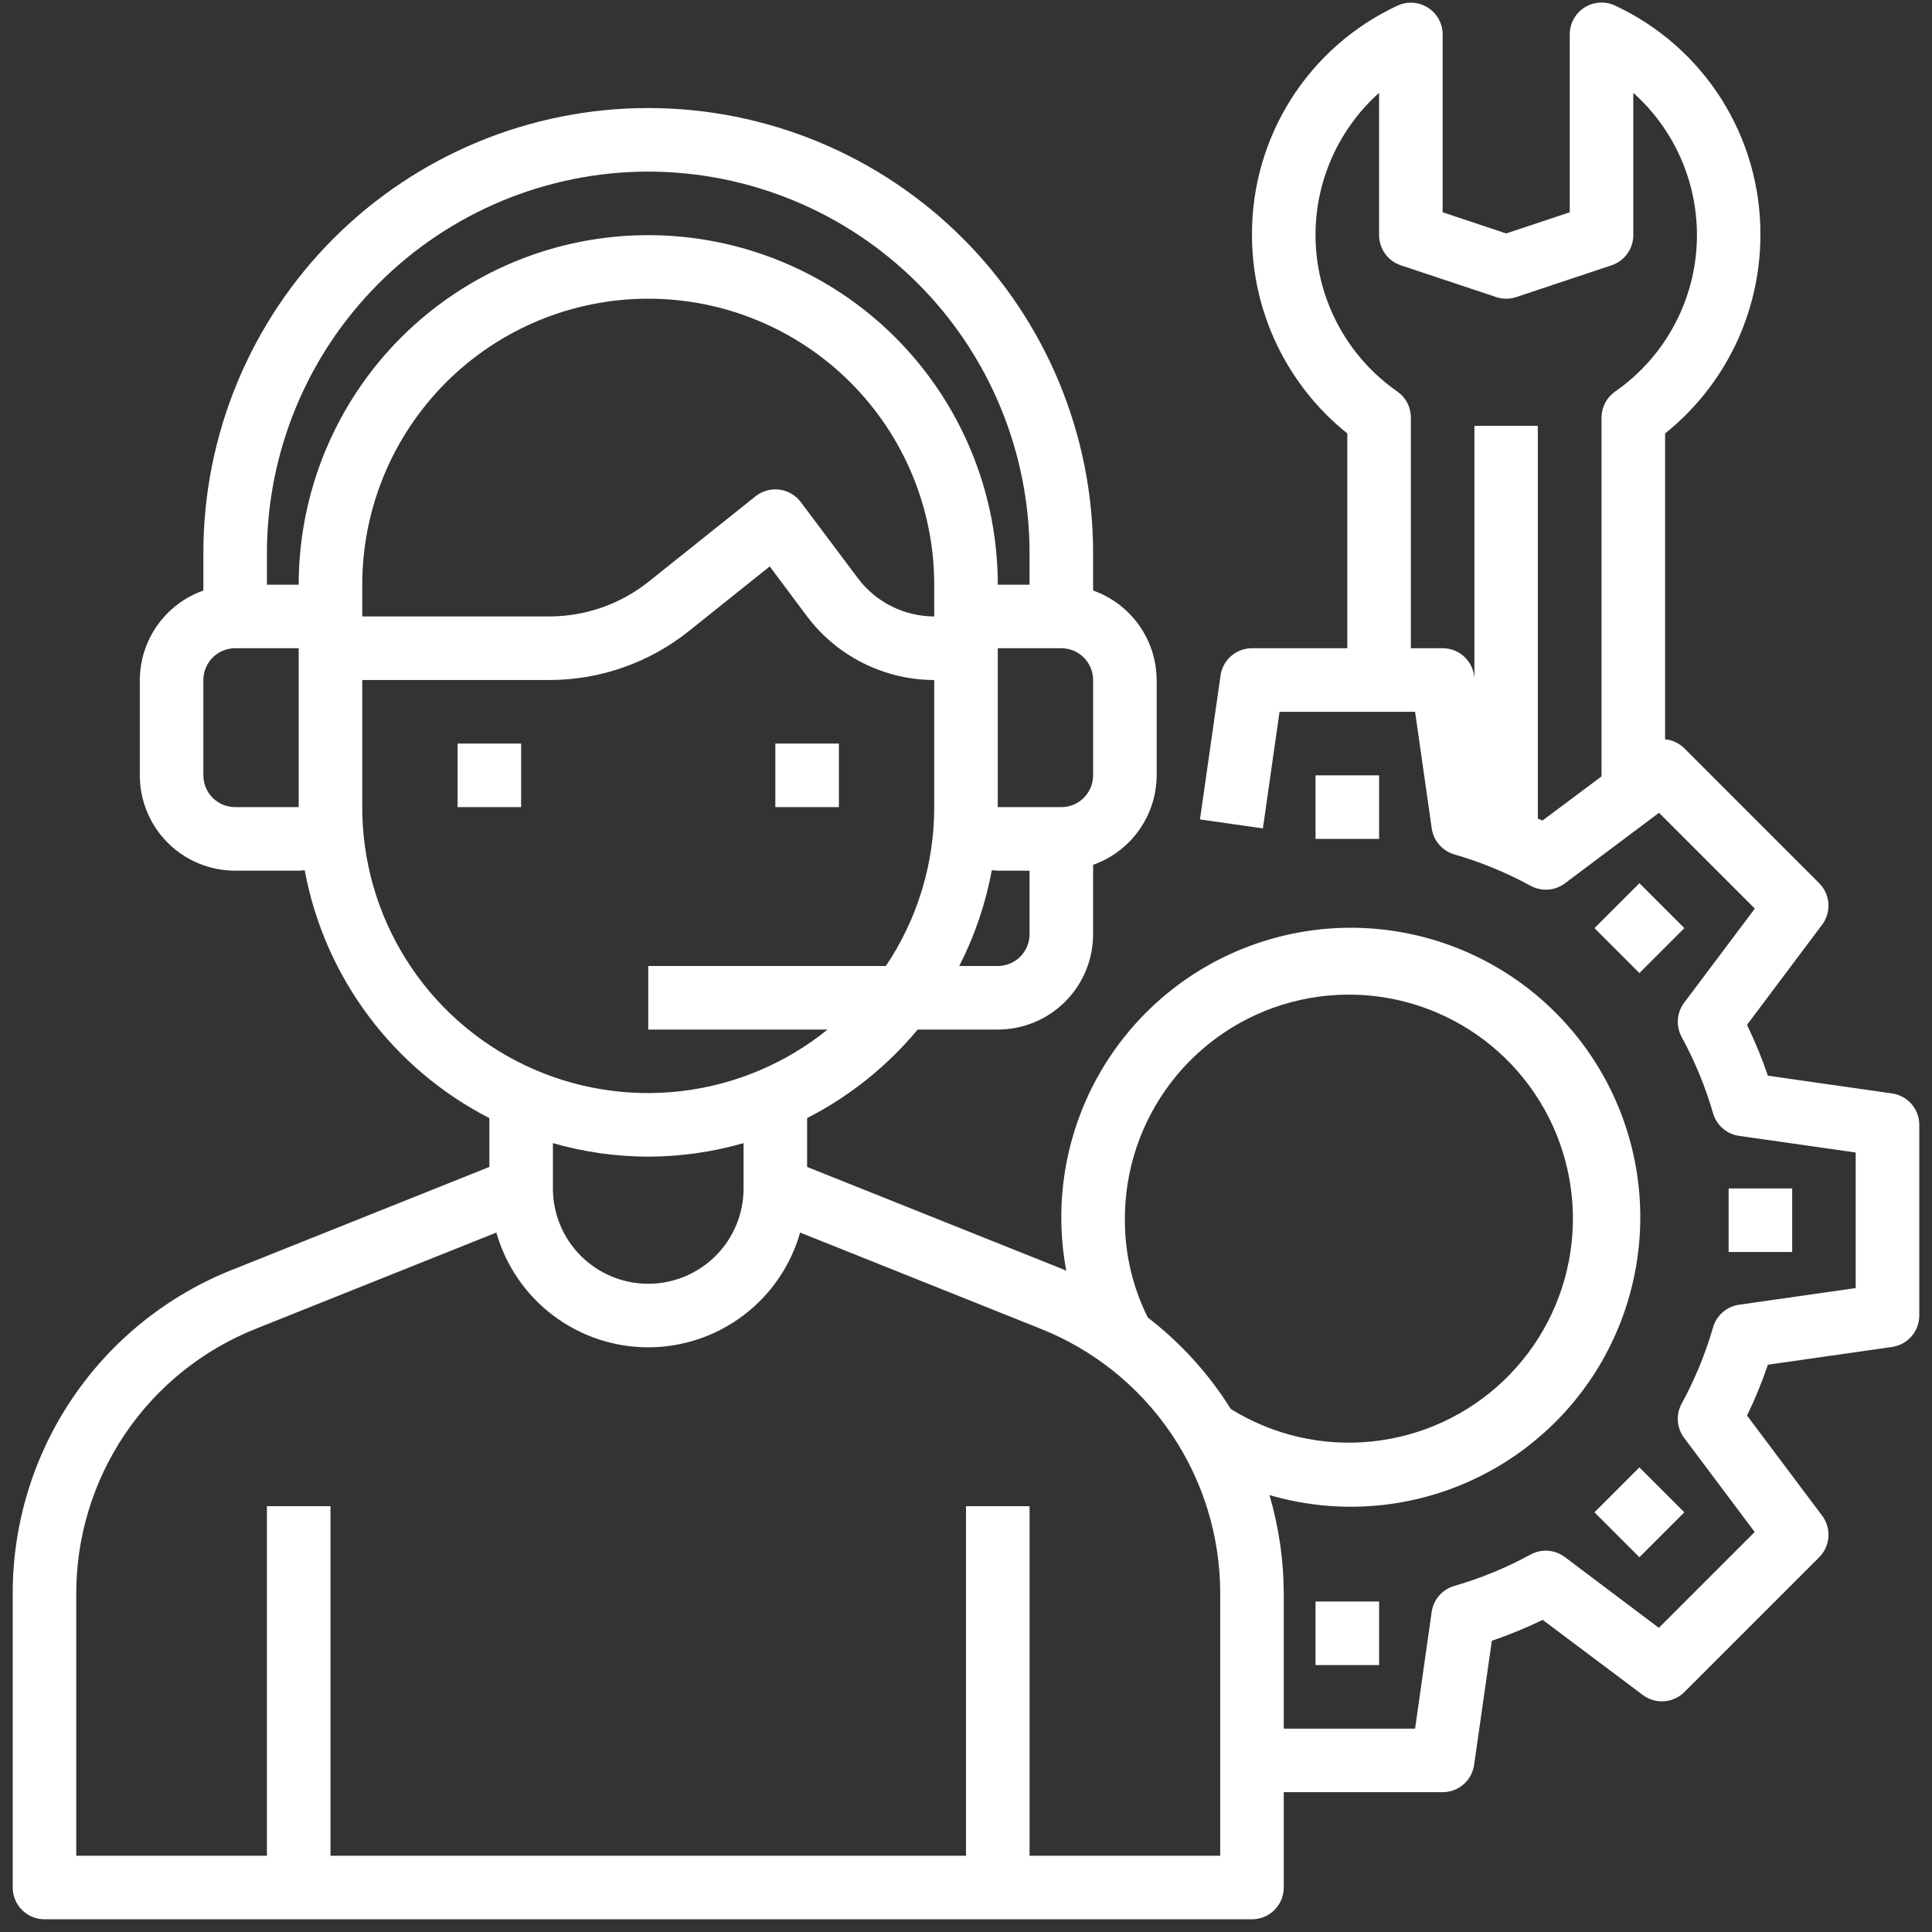 <svg width="76" height="76" viewBox="0 0 76 76" fill="none" xmlns="http://www.w3.org/2000/svg">
<rect x="0" y="0" width="76" height="76" fill="#333333" stroke="none"/>
<path d="M20.5 29.25H18V31.75H20.5V29.25Z" fill="#fff"/>
<path d="M33 29.25H30.5V31.75H33V29.25Z" fill="#fff"/>
<path d="M74.428 43.013L69.544 42.315C69.312 41.632 69.037 40.964 68.723 40.315L71.678 36.375C71.858 36.134 71.946 35.837 71.924 35.536C71.903 35.236 71.774 34.954 71.561 34.741L66.258 29.438C66.054 29.235 65.786 29.11 65.5 29.084V17.051C66.67 16.115 67.614 14.928 68.263 13.577C68.912 12.227 69.249 10.748 69.25 9.25C69.261 7.356 68.729 5.498 67.716 3.897C66.702 2.296 65.251 1.02 63.534 0.22C63.343 0.13 63.133 0.09 62.923 0.103C62.713 0.116 62.509 0.182 62.331 0.294C62.153 0.407 62.007 0.563 61.905 0.748C61.803 0.932 61.75 1.139 61.75 1.35V8.35L59.25 9.184L56.75 8.35V1.35C56.749 1.14 56.695 0.933 56.593 0.749C56.491 0.565 56.345 0.41 56.167 0.298C55.989 0.186 55.786 0.12 55.576 0.108C55.366 0.095 55.156 0.135 54.966 0.225C53.25 1.025 51.799 2.3 50.786 3.9C49.773 5.5 49.24 7.356 49.25 9.25C49.251 10.748 49.588 12.227 50.237 13.577C50.886 14.928 51.831 16.115 53 17.051V25.5H49.25C48.949 25.5 48.659 25.608 48.431 25.805C48.204 26.002 48.055 26.275 48.013 26.573L47.204 32.234L49.679 32.587L50.334 28H55.666L56.321 32.587C56.355 32.825 56.457 33.048 56.615 33.229C56.772 33.411 56.978 33.543 57.209 33.61C58.251 33.911 59.257 34.325 60.209 34.844C60.419 34.959 60.659 35.012 60.899 34.995C61.138 34.977 61.368 34.892 61.56 34.748L65.261 31.973L69.031 35.742L66.25 39.444C66.106 39.636 66.02 39.865 66.003 40.105C65.986 40.345 66.038 40.584 66.154 40.795C66.673 41.747 67.087 42.753 67.388 43.795C67.455 44.026 67.587 44.232 67.768 44.389C67.95 44.547 68.172 44.648 68.41 44.682L72.998 45.337V50.67L68.41 51.325C68.172 51.359 67.95 51.461 67.768 51.618C67.587 51.776 67.455 51.982 67.388 52.212C67.087 53.254 66.673 54.26 66.154 55.212C66.038 55.423 65.986 55.663 66.003 55.902C66.02 56.142 66.106 56.372 66.25 56.564L69.025 60.265L65.255 64.035L61.556 61.25C61.364 61.106 61.135 61.02 60.895 61.003C60.655 60.986 60.416 61.038 60.205 61.154C59.253 61.673 58.247 62.086 57.205 62.388C56.975 62.455 56.768 62.587 56.611 62.768C56.453 62.95 56.352 63.172 56.318 63.41L55.666 68H50.5V62.714C50.499 61.393 50.31 60.08 49.938 58.812C52.319 59.51 54.862 59.41 57.181 58.529C59.5 57.648 61.468 56.034 62.786 53.932C64.103 51.83 64.698 49.355 64.481 46.883C64.263 44.412 63.244 42.08 61.578 40.241C59.913 38.402 57.693 37.157 55.256 36.695C52.818 36.233 50.297 36.581 48.075 37.683C45.852 38.786 44.051 40.585 42.945 42.805C41.838 45.026 41.487 47.547 41.945 49.985C41.915 49.972 41.886 49.958 41.856 49.946L31.75 45.904V43.983C33.42 43.128 34.9 41.943 36.099 40.5H39.25C40.245 40.5 41.199 40.105 41.902 39.402C42.605 38.698 43 37.745 43 36.75V34.02C43.729 33.762 44.36 33.286 44.807 32.656C45.255 32.026 45.497 31.273 45.5 30.5V26.75C45.497 25.977 45.255 25.224 44.807 24.594C44.36 23.964 43.729 23.488 43 23.23V21.75C43 17.109 41.156 12.658 37.874 9.376C34.593 6.094 30.141 4.25 25.5 4.25C20.859 4.25 16.408 6.094 13.126 9.376C9.844 12.658 8 17.109 8 21.75V23.23C7.271 23.488 6.64 23.964 6.193 24.594C5.745 25.224 5.503 25.977 5.5 26.75V30.5C5.5 31.494 5.895 32.448 6.598 33.152C7.302 33.855 8.256 34.25 9.25 34.25H11.75C11.83 34.25 11.908 34.237 11.986 34.233C12.371 36.305 13.225 38.262 14.485 39.952C15.744 41.642 17.374 43.021 19.25 43.983V45.904L9.144 49.946C6.587 50.959 4.395 52.72 2.853 54.997C1.311 57.274 0.491 59.964 0.5 62.714V74.25C0.5 74.582 0.632 74.899 0.866 75.134C1.101 75.368 1.419 75.5 1.75 75.5H49.25C49.582 75.5 49.9 75.368 50.134 75.134C50.368 74.899 50.5 74.582 50.5 74.25V70.5H56.75C57.051 70.5 57.342 70.392 57.569 70.195C57.796 69.998 57.945 69.725 57.988 69.427L58.685 64.544C59.368 64.311 60.036 64.037 60.685 63.722L64.625 66.677C64.866 66.858 65.163 66.945 65.464 66.924C65.764 66.903 66.046 66.774 66.259 66.561L71.563 61.258C71.775 61.045 71.904 60.762 71.926 60.462C71.947 60.162 71.859 59.864 71.679 59.624L68.724 55.684C69.038 55.035 69.313 54.367 69.545 53.684L74.429 52.986C74.726 52.943 74.998 52.795 75.195 52.568C75.391 52.341 75.5 52.05 75.5 51.75V44.25C75.5 43.949 75.392 43.658 75.195 43.431C74.998 43.204 74.725 43.055 74.428 43.013ZM60.678 32.278C60.619 32.249 60.553 32.23 60.494 32.203V16.75H58V26.663L57.988 26.573C57.945 26.275 57.796 26.002 57.569 25.805C57.342 25.608 57.051 25.5 56.75 25.5H55.5V16.425C55.5 16.223 55.451 16.025 55.358 15.846C55.265 15.667 55.129 15.514 54.964 15.399C54.035 14.752 53.264 13.903 52.71 12.916C52.155 11.928 51.832 10.829 51.763 9.698C51.694 8.568 51.882 7.437 52.313 6.39C52.744 5.343 53.406 4.407 54.25 3.652V9.25C54.25 9.512 54.333 9.768 54.486 9.981C54.639 10.194 54.856 10.353 55.105 10.436L58.855 11.686C59.111 11.772 59.389 11.772 59.645 11.686L63.395 10.436C63.644 10.353 63.861 10.194 64.014 9.981C64.168 9.768 64.25 9.512 64.25 9.25V3.652C65.095 4.407 65.758 5.343 66.189 6.391C66.62 7.438 66.808 8.57 66.74 9.7C66.671 10.831 66.347 11.931 65.792 12.919C65.237 13.906 64.466 14.756 63.536 15.402C63.371 15.517 63.236 15.67 63.143 15.848C63.05 16.026 63.001 16.224 63 16.425V30.541L60.678 32.278ZM44.25 48C44.236 46.045 44.873 44.142 46.059 42.589C47.246 41.035 48.915 39.921 50.804 39.42C52.693 38.919 54.696 39.06 56.496 39.822C58.296 40.583 59.792 41.922 60.748 43.626C61.704 45.331 62.067 47.305 61.778 49.238C61.49 51.171 60.567 52.954 59.155 54.305C57.743 55.656 55.922 56.5 53.977 56.703C52.033 56.906 50.077 56.457 48.416 55.426C47.552 54.042 46.447 52.824 45.153 51.83C44.558 50.641 44.249 49.33 44.25 48ZM39.25 38H37.733C38.342 36.814 38.773 35.544 39.014 34.233C39.093 34.233 39.17 34.25 39.25 34.25H40.5V36.75C40.5 37.081 40.368 37.399 40.134 37.634C39.9 37.868 39.582 38 39.25 38ZM36.75 24.25C36.168 24.248 35.594 24.112 35.074 23.852C34.553 23.592 34.1 23.215 33.75 22.75L31.5 19.75C31.4 19.616 31.273 19.504 31.128 19.419C30.984 19.335 30.824 19.281 30.658 19.26C30.491 19.24 30.323 19.252 30.162 19.298C30.001 19.343 29.85 19.42 29.719 19.524L25.524 22.875C24.417 23.761 23.043 24.245 21.625 24.25H14.25V23C14.25 20.016 15.435 17.155 17.545 15.045C19.655 12.935 22.516 11.75 25.5 11.75C28.484 11.75 31.345 12.935 33.455 15.045C35.565 17.155 36.75 20.016 36.75 23V24.25ZM43 30.5C43 30.831 42.868 31.149 42.634 31.384C42.4 31.618 42.082 31.75 41.75 31.75H39.25V25.5H41.75C42.082 25.5 42.4 25.632 42.634 25.866C42.868 26.101 43 26.418 43 26.75V30.5ZM25.5 6.75C29.477 6.754 33.29 8.336 36.102 11.148C38.914 13.96 40.496 17.773 40.5 21.75V23H39.25C39.25 19.353 37.801 15.856 35.223 13.277C32.644 10.699 29.147 9.25 25.5 9.25C21.853 9.25 18.356 10.699 15.777 13.277C13.199 15.856 11.75 19.353 11.75 23H10.5V21.75C10.504 17.773 12.086 13.96 14.898 11.148C17.71 8.336 21.523 6.754 25.5 6.75ZM9.25 31.75C8.919 31.75 8.601 31.618 8.366 31.384C8.132 31.149 8 30.831 8 30.5V26.75C8 26.418 8.132 26.101 8.366 25.866C8.601 25.632 8.919 25.5 9.25 25.5H11.75V31.75H9.25ZM14.25 31.75V26.75H21.625C23.611 26.747 25.538 26.071 27.09 24.832L30.279 22.281L31.75 24.25C32.334 25.024 33.089 25.653 33.957 26.087C34.824 26.521 35.78 26.748 36.75 26.75V31.75C36.752 33.976 36.09 36.152 34.848 38H25.5V40.5H32.555C30.904 41.835 28.909 42.675 26.801 42.922C24.693 43.17 22.557 42.816 20.642 41.9C18.727 40.985 17.11 39.546 15.979 37.749C14.847 35.953 14.248 33.873 14.25 31.75ZM25.5 45.5C26.769 45.497 28.031 45.318 29.25 44.968V46.75C29.25 47.745 28.855 48.698 28.152 49.402C27.448 50.105 26.495 50.5 25.5 50.5C24.506 50.5 23.552 50.105 22.848 49.402C22.145 48.698 21.75 47.745 21.75 46.75V44.968C22.969 45.318 24.232 45.497 25.5 45.5ZM48 73H40.5V59.25H38V73H13V59.25H10.5V73H3V62.714C2.993 60.464 3.664 58.263 4.925 56.4C6.187 54.536 7.981 53.096 10.073 52.267L19.526 48.486C19.895 49.786 20.678 50.93 21.756 51.744C22.835 52.559 24.149 53 25.5 53C26.851 53 28.166 52.559 29.244 51.744C30.322 50.93 31.105 49.786 31.474 48.486L40.928 52.267C43.02 53.096 44.813 54.536 46.075 56.4C47.337 58.263 48.007 60.464 48 62.714V73Z" fill="#fff"/>
<path d="M54.25 30.5H51.75V33H54.25V30.5Z" fill="#fff"/>
<path d="M54.25 63H51.75V65.5H54.25V63Z" fill="#fff"/>
<path d="M64.489 57.723L62.722 59.491L64.489 61.258L66.257 59.491L64.489 57.723Z" fill="#fff"/>
<path d="M70.5 46.75H68V49.25H70.5V46.75Z" fill="#fff"/>
<path d="M64.49 34.742L62.722 36.51L64.49 38.278L66.258 36.51L64.49 34.742Z" fill="#fff"/>
</svg>
